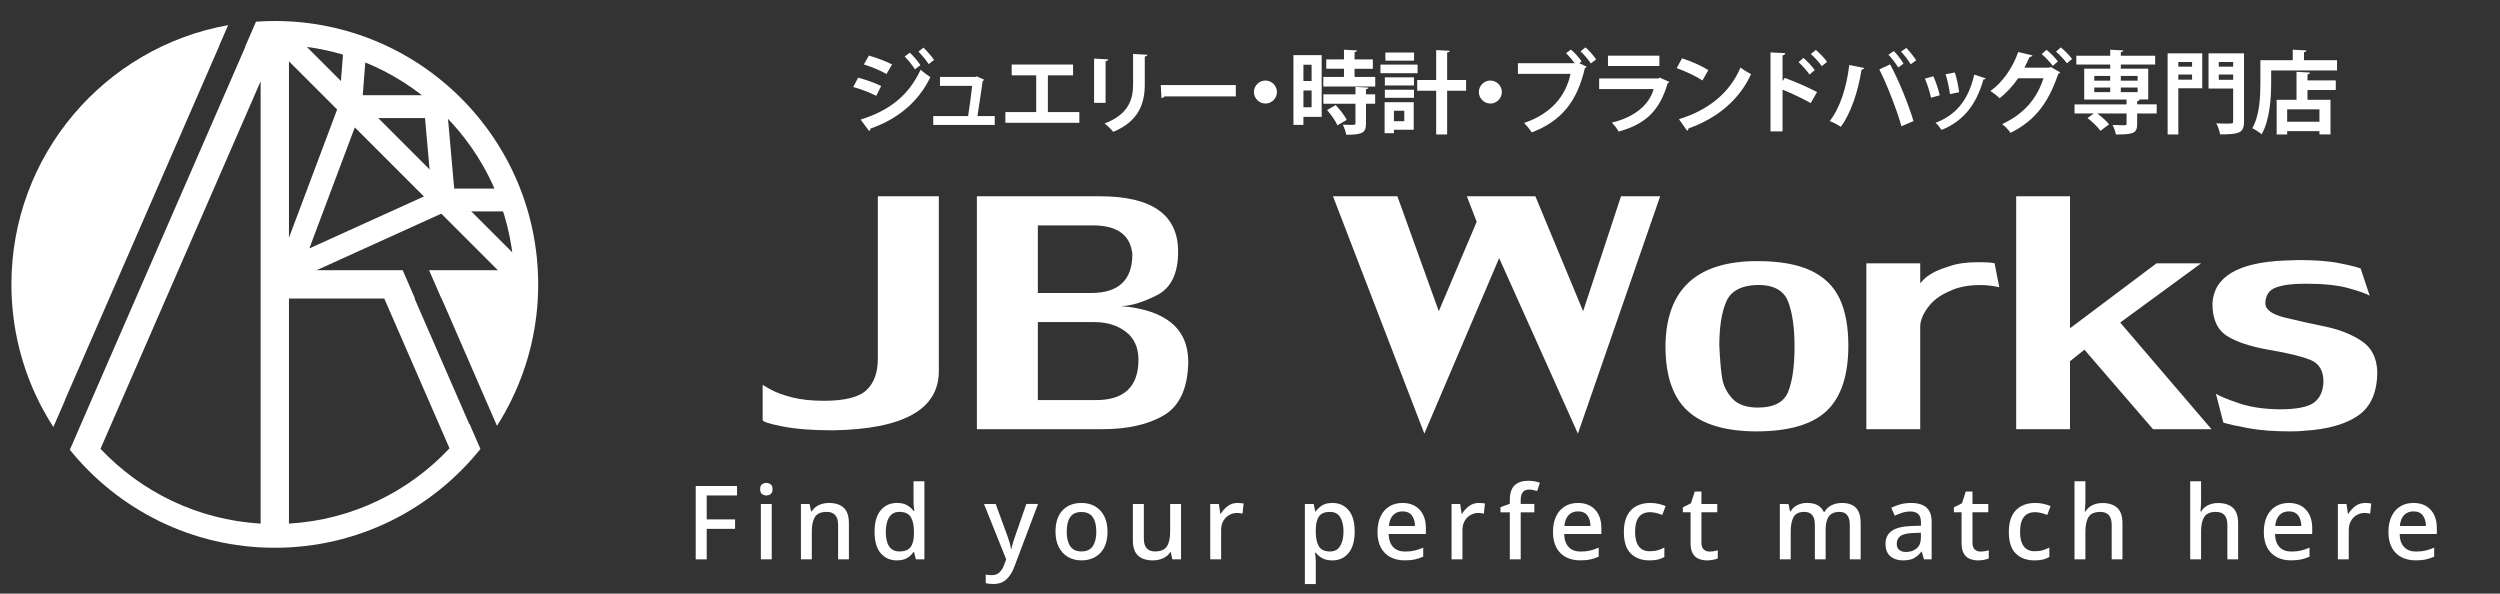 <?xml version="1.0" encoding="utf-8"?>
<!-- Generator: Adobe Illustrator 16.0.0, SVG Export Plug-In . SVG Version: 6.00 Build 0)  -->
<!DOCTYPE svg PUBLIC "-//W3C//DTD SVG 1.1//EN" "http://www.w3.org/Graphics/SVG/1.1/DTD/svg11.dtd">
<svg version="1.1" id="レイヤー_1" xmlns="http://www.w3.org/2000/svg" xmlns:xlink="http://www.w3.org/1999/xlink" x="0px"
	 y="0px" width="219px" height="52px" viewBox="0 0 219 52" enable-background="new 0 0 219 52" xml:space="preserve">
<rect x="0" y="0" width="219" height="52" fill="#333333" stroke="none"/>
<rect x="-2.13" y="-1.6" display="none" fill="#045D32" width="224.925" height="57.854"/>
<g id="logo-m">
	<g>
		<path fill="#FFFFFF" d="M24.072,1.84c-0.553,0-1.102,0.022-1.645,0.06l-0.95,2.183c0.007-0.001,0.015-0.003,0.024-0.003
			L9.448,31.744L6.119,39.4c4.229,5.234,10.699,8.584,17.953,8.584c7.288,0,13.786-3.381,18.014-8.657l-0.952-2.188
			c-0.006,0.01-0.012,0.019-0.019,0.026l-4.797-11.012h0.038l-1.079-2.482h-9.964V3.958c10.605,0.617,19.095,9.108,19.713,19.712
			h-7.438l1.08,2.482h0.02l3.822,8.792l1.027,2.359c0.477-0.748,0.909-1.525,1.298-2.326c1.478-3.043,2.31-6.455,2.31-10.064
			C47.144,12.17,36.814,1.84,24.072,1.84z M22.831,45.866c-5.519-0.322-10.465-2.776-14.027-6.55L22.831,7.12V45.866z
			 M33.663,26.153l5.715,13.121c-3.565,3.797-8.525,6.271-14.066,6.594V26.153H33.663z"/>
		<path fill="#FFFFFF" d="M19.215,3.974l0.77-1.772C9.192,4.13,1,13.564,1,24.912c0,4.605,1.35,8.896,3.675,12.495l1.021-2.349
			c-0.003-0.006-0.004-0.01-0.007-0.014L19.225,3.977L19.215,3.974z"/>
	</g>
	<line fill="none" stroke="#FFFFFF" stroke-width="2" stroke-miterlimit="10" x1="25.313" y1="3.958" x2="45.026" y2="23.67"/>
	<polygon fill="none" stroke="#FFFFFF" stroke-width="2" stroke-miterlimit="10" points="25.313,23.67 30.696,9.341 38.873,17.52 	
		"/>
	<polyline fill="none" stroke="#FFFFFF" stroke-width="2" stroke-miterlimit="10" points="31.064,4.592 30.696,9.341 38.146,9.341 
		38.873,17.52 44.279,17.52 	"/>
</g>
<g id="logo-t">
	<path fill="#FFFFFF" d="M82.241,32.511c0,3.358-3.104,5.089-9.303,5.185c-1.791,0-3.258-0.114-4.405-0.344
		c-1.148-0.229-1.724-0.414-1.724-0.557v-3.098c0,0.027,0.219,0.158,0.657,0.398c0.469,0.268,1.098,0.502,1.886,0.707
		c0.79,0.205,1.732,0.307,2.83,0.307c1.814,0,3.054-0.312,3.718-0.932c0.666-0.621,0.999-1.541,0.999-2.757V17.195h5.342V32.511z"/>
	<path fill="#FFFFFF" d="M90.916,35.048v-6.832h4.943c1.111,0,2.035,0.283,2.771,0.853c0.732,0.566,1.099,1.383,1.099,2.438
		c0,2.361-1.243,3.541-3.724,3.541H90.916z M85.575,17.195v20.403h10.953c2.251,0,4.061-0.408,5.438-1.226
		c1.376-0.817,2.083-2.37,2.127-4.654c0-2.938-1.97-4.575-5.905-4.905c0.83,0,1.872-0.311,3.129-0.937
		c1.256-0.623,1.886-1.901,1.886-3.833c0-3.232-2.283-4.849-6.848-4.849L85.575,17.195L85.575,17.195z M95.585,25.665h-4.669v-5.92
		h4.828c2.129,0,3.28,0.84,3.452,2.516C99.196,24.531,97.99,25.665,95.585,25.665z"/>
	<path fill="#FFFFFF" d="M145.43,17.195l-7.205,20.79l-6.898-15.374l-6.555,15.374l-8.002-20.79h5.642l3.626,10.067l3.32-7.832
		l-0.86-2.235h6.002l4.181,10.067L142,17.195H145.43z"/>
	<path fill="#FFFFFF" d="M151.221,26.42c0.401-0.937,1.327-1.423,2.766-1.459c1.396,0,2.281,0.488,2.652,1.459
		c0.375,0.973,0.563,2.29,0.563,3.951c0,1.699-0.188,3.013-0.555,3.941c-0.369,0.929-1.254,1.392-2.66,1.392
		c-1.004,0-1.752-0.265-2.232-0.788c-0.482-0.527-0.779-1.116-0.89-1.768c-0.11-0.647-0.192-1.6-0.251-2.854
		C150.611,28.648,150.816,27.357,151.221,26.42z M145.895,30.318c0,2.589,0.643,4.479,1.933,5.666
		c1.284,1.188,3.287,1.789,5.998,1.806c2.86,0,4.926-0.601,6.19-1.798c1.267-1.2,1.9-3.107,1.9-5.715
		c0-1.659-0.255-3.03-0.764-4.116c-0.512-1.085-1.354-1.904-2.522-2.458c-1.172-0.554-2.737-0.831-4.692-0.831
		C148.623,22.873,145.941,25.356,145.895,30.318z"/>
	<path fill="#FFFFFF" d="M163.492,37.6V23.066h4.719v1.743c0.018-0.018,0.112-0.121,0.291-0.311c0.18-0.19,0.445-0.386,0.801-0.588
		c0.357-0.204,0.842-0.397,1.456-0.581c0.652-0.239,1.487-0.359,2.499-0.359c0.775,0,1.266,0.032,1.467,0.094l0.411,2.093
		c-0.582-0.124-1.126-0.188-1.631-0.188c-1.101,0-2.017,0.182-2.746,0.545c-0.821,0.349-1.45,0.826-1.888,1.434
		c-0.444,0.605-0.66,1.165-0.66,1.67v8.979h-4.719V37.6z"/>
	<path fill="#FFFFFF" d="M176.617,37.6V17.195h4.717v11.559l7.577-5.688h3.905l-7.086,5.189l7.996,9.343h-5.121l-6.012-6.966
		l-1.261,1.011v5.955h-4.716V37.6z"/>
	<path fill="#FFFFFF" d="M198.441,26.553c0,0.568,0.578,0.99,1.726,1.271c1.146,0.277,2.331,0.542,3.542,0.789
		c1.211,0.25,2.259,0.662,3.146,1.244c0.888,0.58,1.352,1.479,1.394,2.692c0,1.782-0.55,3.063-1.651,3.837
		c-1.103,0.776-2.699,1.228-4.795,1.352c-0.263,0.035-0.664,0.052-1.201,0.052c-1.43,0-2.656-0.097-3.685-0.288
		c-1.034-0.193-1.75-0.354-2.151-0.48l-0.65-2.525c0.369,0.223,1.044,0.501,2.029,0.833c0.981,0.335,2.168,0.509,3.554,0.526
		c1.473,0,2.474-0.196,3.002-0.588c0.528-0.39,0.807-1,0.834-1.828c0-0.959-0.373-1.594-1.114-1.899
		c-0.744-0.308-1.941-0.604-3.604-0.888c-1.659-0.284-2.907-0.696-3.746-1.234c-0.842-0.539-1.262-1.479-1.262-2.823
		c0.121-2.358,2.25-3.617,6.385-3.775c0.141,0,0.335-0.006,0.578-0.02c0.246-0.014,0.424-0.021,0.529-0.021
		c1.498,0,2.703,0.09,3.624,0.276c0.917,0.182,1.54,0.337,1.867,0.462l0.795,2.386c-0.319-0.187-0.944-0.407-1.879-0.666
		c-0.931-0.257-2.194-0.387-3.791-0.387c-1.082,0-1.925,0.11-2.528,0.327C198.782,25.393,198.468,25.851,198.441,26.553z"/>
</g>
<g enable-background="new    ">
	<path fill="#FFFFFF" d="M61.908,49h-0.963v-6.426h3.618v0.828h-2.655v2.097h2.484v0.828h-2.484V49L61.908,49z"/>
	<path fill="#FFFFFF" d="M67.137,42.305c0.144,0,0.27,0.041,0.378,0.125s0.162,0.227,0.162,0.424c0,0.191-0.054,0.332-0.162,0.418
		c-0.108,0.088-0.234,0.131-0.378,0.131c-0.156,0-0.287-0.043-0.392-0.131c-0.105-0.086-0.157-0.227-0.157-0.418
		c0-0.197,0.052-0.34,0.157-0.424S66.981,42.305,67.137,42.305z M67.605,44.148V49h-0.954v-4.852H67.605z"/>
	<path fill="#FFFFFF" d="M72.618,44.059c0.564,0,0.996,0.143,1.296,0.424c0.3,0.281,0.45,0.734,0.45,1.358V49h-0.945v-3.023
		c0-0.757-0.333-1.135-0.999-1.135c-0.498,0-0.84,0.147-1.026,0.441S71.115,46,71.115,46.552V49h-0.954v-4.852h0.756l0.135,0.647
		h0.054c0.156-0.252,0.371-0.438,0.644-0.558C72.023,44.118,72.312,44.059,72.618,44.059z"/>
	<path fill="#FFFFFF" d="M78.558,49.09c-0.582,0-1.052-0.21-1.409-0.63s-0.536-1.044-0.536-1.872c0-0.834,0.18-1.464,0.54-1.89
		c0.36-0.427,0.834-0.64,1.422-0.64c0.366,0,0.666,0.068,0.9,0.207s0.423,0.307,0.567,0.504h0.054
		c-0.012-0.078-0.027-0.197-0.045-0.359c-0.018-0.162-0.027-0.307-0.027-0.434V42.16h0.954V49h-0.747l-0.162-0.648h-0.045
		c-0.138,0.211-0.324,0.387-0.558,0.527C79.232,49.02,78.93,49.09,78.558,49.09z M78.783,48.307c0.468,0,0.798-0.13,0.99-0.392
		c0.192-0.261,0.288-0.651,0.288-1.174v-0.146c0-0.563-0.092-0.996-0.274-1.3c-0.183-0.304-0.521-0.455-1.013-0.455
		c-0.39,0-0.684,0.157-0.882,0.474c-0.198,0.314-0.297,0.746-0.297,1.291c0,0.547,0.099,0.967,0.297,1.261
		C78.089,48.16,78.387,48.307,78.783,48.307z"/>
	<path fill="#FFFFFF" d="M86.198,44.148h1.026l1.008,2.754c0.078,0.211,0.146,0.412,0.203,0.607c0.057,0.194,0.1,0.387,0.13,0.571
		h0.036c0.03-0.156,0.076-0.339,0.139-0.549c0.063-0.21,0.134-0.423,0.212-0.64l0.954-2.744h1.026l-2.079,5.508
		c-0.174,0.468-0.407,0.835-0.698,1.103c-0.291,0.267-0.67,0.4-1.138,0.4c-0.15,0-0.279-0.009-0.387-0.022
		c-0.108-0.016-0.201-0.031-0.279-0.05v-0.756c0.06,0.012,0.138,0.022,0.234,0.036c0.096,0.012,0.195,0.018,0.297,0.018
		c0.276,0,0.498-0.078,0.666-0.238c0.168-0.158,0.3-0.366,0.396-0.625L88.143,49L86.198,44.148z"/>
	<path fill="#FFFFFF" d="M97.017,46.57c0,0.804-0.207,1.425-0.621,1.861c-0.414,0.438-0.972,0.657-1.674,0.657
		c-0.438,0-0.827-0.099-1.166-0.297c-0.339-0.198-0.606-0.483-0.801-0.858c-0.195-0.375-0.293-0.83-0.293-1.363
		c0-0.805,0.204-1.424,0.612-1.858c0.408-0.437,0.966-0.653,1.674-0.653c0.444,0,0.835,0.099,1.175,0.293
		c0.339,0.195,0.606,0.479,0.801,0.852C96.919,45.575,97.017,46.03,97.017,46.57z M93.444,46.57c0,0.546,0.104,0.972,0.31,1.277
		c0.207,0.307,0.536,0.459,0.986,0.459c0.45,0,0.778-0.152,0.985-0.459s0.311-0.731,0.311-1.277c0-0.553-0.105-0.978-0.315-1.273
		c-0.21-0.298-0.54-0.445-0.99-0.445s-0.777,0.147-0.981,0.445C93.545,45.594,93.444,46.018,93.444,46.57z"/>
	<path fill="#FFFFFF" d="M103.46,44.148V49h-0.765l-0.135-0.639h-0.045c-0.156,0.252-0.372,0.437-0.648,0.553
		c-0.276,0.117-0.567,0.176-0.873,0.176c-0.57,0-1.005-0.141-1.305-0.423c-0.3-0.282-0.45-0.729-0.45-1.341v-3.178h0.963v3.033
		c0,0.75,0.327,1.125,0.981,1.125c0.498,0,0.843-0.146,1.035-0.44c0.192-0.294,0.288-0.714,0.288-1.261v-2.457H103.46z"/>
	<path fill="#FFFFFF" d="M108.411,44.059c0.084,0,0.175,0.006,0.274,0.015s0.185,0.02,0.256,0.03l-0.099,0.893
		c-0.156-0.042-0.318-0.063-0.486-0.063c-0.24,0-0.466,0.061-0.679,0.181c-0.213,0.12-0.384,0.292-0.513,0.518
		s-0.193,0.496-0.193,0.813V49h-0.954v-4.852h0.756l0.126,0.863h0.036c0.156-0.258,0.357-0.48,0.603-0.67
		S108.074,44.059,108.411,44.059z"/>
	<path fill="#FFFFFF" d="M116.727,44.059c0.582,0,1.051,0.211,1.408,0.631s0.535,1.047,0.535,1.881c0,0.822-0.18,1.447-0.54,1.877
		s-0.831,0.644-1.413,0.644c-0.371,0-0.674-0.067-0.904-0.202c-0.229-0.135-0.416-0.296-0.553-0.48h-0.063
		c0.018,0.107,0.031,0.234,0.045,0.382c0.012,0.147,0.02,0.278,0.02,0.392v1.98h-0.955V44.15h0.773l0.135,0.647h0.047
		c0.137-0.204,0.321-0.378,0.553-0.521C116.043,44.131,116.348,44.059,116.727,44.059z M116.501,44.842
		c-0.45,0-0.769,0.131-0.954,0.393c-0.186,0.261-0.281,0.654-0.287,1.184v0.145c0,0.559,0.09,0.988,0.27,1.291
		c0.181,0.304,0.511,0.455,0.99,0.455c0.396,0,0.689-0.162,0.881-0.485c0.193-0.324,0.289-0.747,0.289-1.271
		c0-0.527-0.096-0.943-0.289-1.251C117.209,44.995,116.909,44.842,116.501,44.842z"/>
	<path fill="#FFFFFF" d="M122.855,44.059c0.636,0,1.137,0.197,1.502,0.59c0.367,0.395,0.55,0.93,0.55,1.606v0.522h-3.259
		c0.013,0.498,0.143,0.879,0.393,1.143c0.248,0.266,0.598,0.396,1.049,0.396c0.311,0,0.59-0.029,0.832-0.086
		c0.242-0.058,0.493-0.144,0.752-0.258v0.793c-0.246,0.107-0.492,0.188-0.738,0.242c-0.246,0.055-0.541,0.081-0.883,0.081
		c-0.474,0-0.889-0.093-1.246-0.278c-0.356-0.187-0.637-0.463-0.836-0.832c-0.201-0.369-0.303-0.823-0.303-1.363
		c0-0.547,0.092-1.008,0.275-1.387c0.182-0.379,0.438-0.668,0.764-0.869C122.035,44.159,122.417,44.059,122.855,44.059z
		 M122.855,44.797c-0.342,0-0.617,0.111-0.824,0.333s-0.328,0.537-0.364,0.945h2.286c-0.006-0.378-0.098-0.687-0.273-0.923
		C123.502,44.916,123.227,44.797,122.855,44.797z"/>
	<path fill="#FFFFFF" d="M129.551,44.059c0.084,0,0.176,0.006,0.275,0.015c0.099,0.009,0.184,0.02,0.256,0.03l-0.1,0.893
		c-0.155-0.042-0.317-0.063-0.485-0.063c-0.239,0-0.466,0.061-0.679,0.181c-0.215,0.12-0.385,0.292-0.514,0.518
		c-0.13,0.226-0.193,0.496-0.193,0.813V49h-0.954v-4.852h0.756l0.126,0.863h0.036c0.155-0.258,0.356-0.48,0.603-0.67
		S129.215,44.059,129.551,44.059z"/>
	<path fill="#FFFFFF" d="M134.41,44.878h-1.196V49h-0.954v-4.122h-0.818v-0.45l0.818-0.297v-0.306c0-0.618,0.143-1.058,0.428-1.318
		c0.285-0.262,0.683-0.392,1.192-0.392c0.21,0,0.401,0.018,0.576,0.054c0.174,0.036,0.321,0.075,0.44,0.117l-0.242,0.729
		c-0.104-0.029-0.215-0.06-0.338-0.086c-0.123-0.027-0.254-0.041-0.393-0.041c-0.474,0-0.711,0.315-0.711,0.945v0.314h1.196
		L134.41,44.878L134.41,44.878z"/>
	<path fill="#FFFFFF" d="M138.227,44.059c0.637,0,1.137,0.197,1.504,0.59c0.365,0.395,0.549,0.93,0.549,1.606v0.522h-3.258
		c0.013,0.498,0.143,0.879,0.392,1.143c0.249,0.266,0.599,0.396,1.049,0.396c0.312,0,0.59-0.029,0.832-0.086
		c0.243-0.058,0.494-0.144,0.752-0.258v0.793c-0.246,0.107-0.491,0.188-0.737,0.242c-0.246,0.055-0.541,0.081-0.883,0.081
		c-0.474,0-0.89-0.093-1.246-0.278c-0.356-0.187-0.637-0.463-0.837-0.832s-0.303-0.823-0.303-1.363c0-0.547,0.092-1.008,0.274-1.387
		c0.184-0.379,0.438-0.668,0.766-0.869C137.407,44.159,137.789,44.059,138.227,44.059z M138.227,44.797
		c-0.342,0-0.615,0.111-0.822,0.333s-0.329,0.537-0.364,0.945h2.285c-0.007-0.378-0.099-0.687-0.272-0.923
		C138.873,44.916,138.6,44.797,138.227,44.797z"/>
	<path fill="#FFFFFF" d="M144.482,49.09c-0.674,0-1.213-0.199-1.621-0.599c-0.408-0.398-0.611-1.027-0.611-1.886
		c0-0.601,0.1-1.086,0.297-1.457c0.197-0.373,0.471-0.646,0.818-0.824c0.349-0.178,0.744-0.266,1.188-0.266
		c0.271,0,0.523,0.028,0.762,0.086c0.235,0.057,0.434,0.121,0.59,0.192l-0.289,0.774c-0.168-0.066-0.346-0.123-0.535-0.172
		s-0.367-0.071-0.535-0.071c-0.877,0-1.314,0.575-1.314,1.728c0,0.553,0.108,0.973,0.324,1.262c0.217,0.287,0.534,0.432,0.954,0.432
		c0.271,0,0.509-0.03,0.716-0.09c0.207-0.061,0.396-0.139,0.571-0.234v0.828c-0.175,0.104-0.362,0.178-0.567,0.225
		C145.025,49.066,144.775,49.09,144.482,49.09z"/>
	<path fill="#FFFFFF" d="M149.747,48.316c0.126,0,0.255-0.012,0.387-0.032s0.246-0.05,0.343-0.085v0.72
		c-0.108,0.048-0.248,0.089-0.418,0.121c-0.172,0.033-0.345,0.05-0.519,0.05c-0.265,0-0.507-0.045-0.729-0.135
		c-0.222-0.09-0.396-0.246-0.525-0.469c-0.129-0.223-0.193-0.53-0.193-0.928v-2.682h-0.675v-0.432l0.711-0.36l0.333-1.026h0.585
		v1.09h1.386v0.729h-1.386v2.664c0,0.265,0.063,0.459,0.192,0.585C149.368,48.253,149.537,48.316,149.747,48.316z"/>
	<path fill="#FFFFFF" d="M161.348,44.059c0.547,0,0.957,0.143,1.232,0.424s0.414,0.734,0.414,1.358V49h-0.953v-3.033
		c0-0.75-0.305-1.125-0.91-1.125c-0.432,0-0.74,0.135-0.926,0.4c-0.188,0.268-0.279,0.648-0.279,1.146V49h-0.945v-3.033
		c0-0.75-0.307-1.125-0.918-1.125c-0.455,0-0.77,0.147-0.939,0.441s-0.257,0.717-0.257,1.269V49h-0.953v-4.852h0.756l0.136,0.647
		h0.053c0.145-0.252,0.346-0.438,0.604-0.558c0.258-0.12,0.531-0.182,0.818-0.182c0.75,0,1.242,0.262,1.477,0.783h0.072
		c0.156-0.27,0.373-0.468,0.648-0.594C160.751,44.12,161.041,44.059,161.348,44.059z"/>
	<path fill="#FFFFFF" d="M167.396,44.059c0.605,0,1.061,0.135,1.363,0.401s0.453,0.687,0.453,1.255V49h-0.674l-0.189-0.675h-0.035
		c-0.211,0.264-0.432,0.457-0.662,0.58c-0.23,0.122-0.551,0.185-0.959,0.185c-0.438,0-0.801-0.117-1.088-0.355
		c-0.289-0.236-0.434-0.606-0.434-1.11c0-0.492,0.188-0.867,0.559-1.125c0.373-0.258,0.945-0.399,1.72-0.423l0.827-0.027v-0.27
		c0-0.354-0.079-0.604-0.241-0.752c-0.162-0.146-0.392-0.221-0.685-0.221c-0.246,0-0.483,0.035-0.711,0.107
		c-0.229,0.072-0.447,0.159-0.658,0.261l-0.306-0.692c0.229-0.119,0.49-0.221,0.787-0.301
		C166.762,44.1,167.072,44.059,167.396,44.059z M167.621,46.688c-0.553,0.023-0.936,0.115-1.148,0.274
		c-0.213,0.158-0.317,0.382-0.317,0.67c0,0.252,0.073,0.437,0.225,0.55c0.149,0.113,0.345,0.17,0.584,0.17
		c0.373,0,0.685-0.104,0.933-0.313c0.25-0.21,0.373-0.524,0.373-0.945V46.67L167.621,46.688z"/>
	<path fill="#FFFFFF" d="M173.488,48.316c0.127,0,0.256-0.012,0.387-0.032c0.133-0.021,0.246-0.05,0.343-0.085v0.72
		c-0.108,0.048-0.247,0.089-0.419,0.121c-0.171,0.033-0.344,0.05-0.518,0.05c-0.264,0-0.508-0.045-0.729-0.135
		c-0.223-0.09-0.397-0.246-0.526-0.469s-0.193-0.53-0.193-0.928v-2.682h-0.674v-0.432l0.711-0.36l0.332-1.026h0.586v1.09h1.385
		v0.729h-1.385v2.664c0,0.265,0.064,0.459,0.193,0.585S173.277,48.316,173.488,48.316z"/>
	<path fill="#FFFFFF" d="M178.205,49.09c-0.673,0-1.213-0.199-1.621-0.599c-0.408-0.398-0.611-1.027-0.611-1.886
		c0-0.601,0.1-1.086,0.297-1.457c0.197-0.373,0.472-0.646,0.818-0.824c0.35-0.178,0.744-0.266,1.188-0.266
		c0.271,0,0.523,0.028,0.762,0.086c0.236,0.057,0.434,0.121,0.59,0.192l-0.289,0.774c-0.168-0.066-0.346-0.123-0.535-0.172
		c-0.188-0.049-0.367-0.071-0.535-0.071c-0.877,0-1.313,0.575-1.313,1.728c0,0.553,0.108,0.973,0.323,1.262
		c0.217,0.287,0.535,0.432,0.955,0.432c0.271,0,0.509-0.03,0.716-0.09c0.206-0.061,0.396-0.139,0.571-0.234v0.828
		c-0.176,0.104-0.363,0.178-0.567,0.225C178.748,49.066,178.498,49.09,178.205,49.09z"/>
	<path fill="#FFFFFF" d="M182.678,43.986c0,0.156-0.007,0.309-0.019,0.455c-0.013,0.146-0.024,0.269-0.036,0.363h0.063
		c0.156-0.252,0.365-0.438,0.627-0.558c0.261-0.12,0.543-0.181,0.851-0.181c0.569,0,1.006,0.142,1.31,0.424
		c0.303,0.281,0.454,0.73,0.454,1.35V49h-0.944v-3.023c0-0.757-0.332-1.135-0.998-1.135c-0.498,0-0.84,0.148-1.026,0.445
		c-0.187,0.298-0.278,0.722-0.278,1.273V49h-0.955v-6.84h0.955v1.826H182.678z"/>
	<path fill="#FFFFFF" d="M192.811,43.986c0,0.156-0.006,0.309-0.018,0.455s-0.023,0.269-0.036,0.363h0.063
		c0.154-0.252,0.363-0.438,0.625-0.558s0.545-0.181,0.851-0.181c0.569,0,1.007,0.142,1.31,0.424c0.304,0.281,0.455,0.73,0.455,1.35
		V49h-0.944v-3.023c0-0.757-0.334-1.135-1-1.135c-0.498,0-0.841,0.148-1.025,0.445c-0.187,0.298-0.278,0.722-0.278,1.273V49h-0.953
		v-6.84h0.953v1.826H192.811z"/>
	<path fill="#FFFFFF" d="M200.496,44.059c0.637,0,1.138,0.197,1.504,0.59c0.365,0.395,0.549,0.93,0.549,1.606v0.522h-3.258
		c0.012,0.498,0.143,0.879,0.391,1.143c0.25,0.266,0.601,0.396,1.049,0.396c0.313,0,0.59-0.029,0.834-0.086
		c0.242-0.058,0.492-0.144,0.75-0.258v0.793c-0.246,0.107-0.491,0.188-0.737,0.242c-0.246,0.055-0.539,0.081-0.882,0.081
		c-0.475,0-0.891-0.093-1.246-0.278c-0.356-0.187-0.637-0.463-0.838-0.832c-0.2-0.369-0.301-0.823-0.301-1.363
		c0-0.547,0.092-1.008,0.273-1.387c0.184-0.379,0.438-0.668,0.766-0.869C199.676,44.159,200.059,44.059,200.496,44.059z
		 M200.496,44.797c-0.342,0-0.615,0.111-0.822,0.333s-0.328,0.537-0.365,0.945h2.286c-0.006-0.378-0.098-0.687-0.274-0.923
		C201.143,44.916,200.869,44.797,200.496,44.797z"/>
	<path fill="#FFFFFF" d="M207.193,44.059c0.084,0,0.175,0.006,0.272,0.015c0.101,0.009,0.187,0.02,0.257,0.03l-0.099,0.893
		c-0.156-0.042-0.317-0.063-0.485-0.063c-0.24,0-0.468,0.061-0.681,0.181s-0.384,0.292-0.513,0.518s-0.193,0.496-0.193,0.813V49
		h-0.954v-4.852h0.757l0.125,0.863h0.036c0.156-0.258,0.357-0.48,0.604-0.67C206.566,44.152,206.855,44.059,207.193,44.059z"/>
	<path fill="#FFFFFF" d="M211.414,44.059c0.636,0,1.137,0.197,1.503,0.59c0.366,0.395,0.549,0.93,0.549,1.606v0.522h-3.258
		c0.013,0.498,0.142,0.879,0.392,1.143c0.248,0.266,0.599,0.396,1.049,0.396c0.312,0,0.59-0.029,0.832-0.086
		c0.242-0.058,0.494-0.144,0.752-0.258v0.793c-0.246,0.107-0.491,0.188-0.737,0.242c-0.246,0.055-0.541,0.081-0.884,0.081
		c-0.473,0-0.889-0.093-1.245-0.278c-0.357-0.187-0.638-0.463-0.837-0.832c-0.201-0.369-0.303-0.823-0.303-1.363
		c0-0.547,0.092-1.008,0.275-1.387c0.182-0.379,0.438-0.668,0.764-0.869C210.594,44.159,210.977,44.059,211.414,44.059z
		 M211.414,44.797c-0.342,0-0.617,0.111-0.824,0.333s-0.328,0.537-0.363,0.945h2.285c-0.006-0.378-0.098-0.687-0.273-0.923
		C212.061,44.916,211.785,44.797,211.414,44.797z"/>
</g>
<g>
	<path fill="#FFFFFF" d="M75.171,6.804c0.701,0.181,1.496,0.473,2.016,0.732l-0.425,0.858c-0.512-0.26-1.338-0.591-2.016-0.771
		L75.171,6.804z M75.391,10.473c2.401-0.74,4.181-2.032,5.251-4.362c0.197,0.173,0.646,0.512,0.858,0.646
		c-1.071,2.244-3,3.748-5.251,4.503c0.016,0.079-0.024,0.166-0.118,0.213L75.391,10.473z M76.115,4.867
		c0.701,0.205,1.488,0.496,2.032,0.779l-0.488,0.834c-0.551-0.307-1.292-0.622-1.984-0.834L76.115,4.867z M79.698,4.615
		c0.315,0.283,0.717,0.756,0.929,1.094l-0.48,0.362c-0.181-0.307-0.622-0.851-0.897-1.118L79.698,4.615z M80.895,4.174
		c0.315,0.291,0.717,0.764,0.929,1.079l-0.472,0.362c-0.197-0.315-0.622-0.827-0.898-1.095L80.895,4.174z"/>
	<path fill="#FFFFFF" d="M87.137,10.166v0.779h-5.385v-0.779h3.055c0.118-0.717,0.276-1.937,0.354-2.646h-2.819V6.741h3.079
		l0.149-0.047l0.638,0.283c-0.023,0.055-0.071,0.095-0.126,0.118c-0.102,0.748-0.338,2.315-0.457,3.071H87.137z"/>
	<path fill="#FFFFFF" d="M88.623,5.654H94v0.945h-2.205v3.22h2.756v0.937h-6.48V9.819h2.701v-3.22h-2.149V5.654z"/>
	<path fill="#FFFFFF" d="M95.842,9.009V5.135l1.236,0.063c-0.008,0.086-0.079,0.142-0.229,0.166v3.646H95.842z M100.511,4.796
		c-0.008,0.079-0.071,0.134-0.229,0.157v2.464c0,1.669-0.551,3.22-2.764,4.134c-0.149-0.197-0.52-0.567-0.756-0.732
		c2.087-0.795,2.496-2.102,2.496-3.409V4.726L100.511,4.796z"/>
	<path fill="#FFFFFF" d="M101.683,7.45h6.574v0.992h-6.244c-0.047,0.079-0.158,0.134-0.268,0.15L101.683,7.45z"/>
	<path fill="#FFFFFF" d="M111.86,8.063c0,0.551-0.456,1.008-1.008,1.008c-0.551,0-1.008-0.457-1.008-1.008
		c0-0.551,0.457-1.008,1.008-1.008C111.42,7.056,111.86,7.528,111.86,8.063z"/>
	<path fill="#FFFFFF" d="M115.778,4.828v5.409h-1.598v0.701h-0.874v-6.11H115.778z M114.896,5.67h-0.716v1.425h0.716V5.67z
		 M114.181,9.395h0.716V7.922h-0.716V9.395z M118.66,6.741h1.812v0.842h-4.551V6.741h1.811V6.024h-1.551V5.206h1.551v-0.85
		l1.142,0.063c-0.008,0.071-0.071,0.126-0.213,0.149v0.638h1.599v0.819h-1.599V6.741z M119.865,7.67
		c-0.008,0.071-0.063,0.126-0.205,0.142v0.449h0.804v0.827h-0.804v1.732c0,0.803-0.291,0.984-1.732,0.984
		c-0.031-0.26-0.173-0.638-0.299-0.882c0.229,0.008,0.473,0.016,0.661,0.016c0.426,0,0.449,0,0.449-0.142V9.087h-2.811V8.261h2.811
		V7.615L119.865,7.67z M117.156,10.977c-0.149-0.37-0.551-0.929-0.905-1.338l0.756-0.433c0.362,0.386,0.787,0.913,0.961,1.299
		L117.156,10.977z"/>
	<path fill="#FFFFFF" d="M124.18,5.662V6.41h-3.252V5.662H124.18z M123.841,8.954v2.409h-1.732v0.307h-0.818V8.954H123.841z
		 M121.313,7.489V6.772h2.551v0.716H121.313z M121.313,8.567V7.859h2.551v0.708H121.313z M123.872,4.6v0.716h-2.512V4.6H123.872z
		 M123.014,9.701h-0.905v0.914h0.905V9.701z M128.431,7.009v0.937h-1.661v3.834h-0.961V7.946h-1.661V7.009h1.661V4.387l1.182,0.063
		c-0.008,0.079-0.071,0.126-0.221,0.15v2.409H128.431z"/>
	<path fill="#FFFFFF" d="M131.563,8.063c0,0.551-0.456,1.008-1.008,1.008c-0.551,0-1.008-0.457-1.008-1.008
		c0-0.551,0.457-1.008,1.008-1.008C131.122,7.056,131.563,7.528,131.563,8.063z"/>
	<path fill="#FFFFFF" d="M137.614,4.339c0.322,0.276,0.732,0.732,0.937,1.04l-0.196,0.157l0.638,0.307
		c-0.032,0.055-0.087,0.103-0.158,0.134c-0.692,2.945-2.063,4.622-4.645,5.622c-0.182-0.268-0.473-0.622-0.678-0.827
		c2.425-0.827,3.669-2.417,4.063-4.299h-4.605V5.536h4.976c-0.204-0.283-0.527-0.661-0.756-0.882L137.614,4.339z M139.354,5.56
		c-0.174-0.292-0.614-0.803-0.898-1.063l0.434-0.347c0.331,0.284,0.725,0.74,0.929,1.055L139.354,5.56z"/>
	<path fill="#FFFFFF" d="M146.235,7.182c-0.024,0.047-0.079,0.095-0.15,0.118c-0.708,2.401-1.913,3.559-4.291,4.229
		c-0.11-0.229-0.401-0.583-0.598-0.788c1.976-0.472,3.283-1.551,3.661-2.937h-4.771V6.875h5.196l0.11-0.079L146.235,7.182z
		 M145.361,5.78h-4.504V4.875h4.504V5.78z"/>
	<path fill="#FFFFFF" d="M147.344,5.111c0.787,0.244,1.731,0.661,2.307,1.039l-0.52,0.897c-0.567-0.378-1.496-0.811-2.252-1.079
		L147.344,5.111z M147.076,10.441c2.653-0.819,4.479-2.362,5.393-4.527c0.292,0.236,0.63,0.425,0.922,0.583
		c-0.977,2.149-2.858,3.826-5.465,4.748c-0.016,0.086-0.063,0.173-0.134,0.205L147.076,10.441z"/>
	<path fill="#FFFFFF" d="M158.616,9.032c-0.653-0.378-1.686-0.866-2.465-1.181v3.661h-1.055V4.591l1.291,0.063
		c-0.008,0.095-0.07,0.173-0.236,0.197v2.244l0.197-0.268c0.866,0.307,2.047,0.827,2.826,1.236L158.616,9.032z M157.986,5.072
		c0.299,0.252,0.732,0.716,0.984,1.071l-0.457,0.386c-0.205-0.299-0.653-0.819-0.961-1.086L157.986,5.072z M159.064,4.371
		c0.331,0.283,0.764,0.716,0.984,1.047l-0.456,0.378c-0.197-0.291-0.646-0.795-0.961-1.063L159.064,4.371z"/>
	<path fill="#FFFFFF" d="M163.3,5.954c-0.023,0.071-0.095,0.134-0.229,0.149c-0.291,1.851-0.921,3.811-1.818,5.008
		c-0.276-0.189-0.653-0.386-0.969-0.512c0.882-1.11,1.488-2.937,1.709-4.905L163.3,5.954z M166.567,11.063
		c-0.354-1.275-1.165-3.433-1.937-4.984l0.944-0.441c0.787,1.449,1.638,3.59,2.047,4.968L166.567,11.063z M165.898,4.474
		c0.314,0.307,0.669,0.787,0.85,1.102l-0.464,0.338c-0.182-0.307-0.583-0.85-0.858-1.118L165.898,4.474z M166.992,4.198
		c0.308,0.315,0.67,0.771,0.866,1.086l-0.48,0.347c-0.173-0.315-0.582-0.827-0.85-1.11L166.992,4.198z"/>
	<path fill="#FFFFFF" d="M169.361,6.678c0.221,0.473,0.457,1.197,0.559,1.669l-0.764,0.212c-0.103-0.488-0.314-1.181-0.535-1.669
		L169.361,6.678z M173.943,6.859c-0.023,0.063-0.094,0.11-0.196,0.103c-0.646,2.323-1.866,3.693-3.661,4.417
		c-0.103-0.157-0.354-0.472-0.536-0.622c1.686-0.63,2.866-1.882,3.394-4.22L173.943,6.859z M171.243,6.347
		c0.165,0.48,0.314,1.236,0.378,1.732l-0.804,0.165c-0.063-0.52-0.22-1.236-0.386-1.74L171.243,6.347z"/>
	<path fill="#FFFFFF" d="M180.469,6.339c-0.031,0.063-0.11,0.118-0.173,0.15c-0.922,2.708-2.149,4.125-4.173,5.149
		c-0.158-0.228-0.449-0.559-0.732-0.764c1.857-0.882,2.991-2.118,3.621-4.016h-2.228c-0.401,0.599-0.969,1.236-1.622,1.748
		c-0.189-0.197-0.543-0.472-0.803-0.638c1.031-0.708,1.968-2.039,2.433-3.409l1.252,0.292c-0.032,0.086-0.134,0.134-0.252,0.142
		c-0.134,0.283-0.315,0.677-0.457,0.937h2.165l0.15-0.063L180.469,6.339z M179.271,4.363c0.347,0.268,0.772,0.716,1,1.016
		l-0.448,0.394c-0.205-0.299-0.669-0.787-0.969-1.031L179.271,4.363z M180.523,4.15c0.347,0.276,0.764,0.709,0.992,1.016
		l-0.456,0.378c-0.182-0.268-0.63-0.748-0.953-1.016L180.523,4.15z"/>
	<path fill="#FFFFFF" d="M188.925,9.143v0.795h-1.709v0.921c0,0.827-0.354,0.921-1.866,0.921c-0.039-0.252-0.165-0.591-0.291-0.835
		c0.426,0.024,0.921,0.024,1.055,0.024c0.135-0.008,0.174-0.032,0.174-0.142v-0.89h-2.575c0.395,0.292,0.827,0.669,1.04,0.961
		l-0.756,0.559c-0.213-0.323-0.717-0.795-1.134-1.118l0.566-0.402h-1.7V9.143h4.559V8.717h-3.709V6.017h2.275V5.654h-2.968V4.883
		h2.968V4.355l1.143,0.063c-0.008,0.079-0.063,0.126-0.213,0.149v0.315h3.008v0.771h-3.008v0.362h2.401v2.701h-0.764
		c-0.008,0.071-0.063,0.126-0.205,0.149v0.276H188.925z M183.46,6.654v0.41h1.394v-0.41H183.46z M183.46,7.67v0.402h1.394V7.67
		H183.46z M187.256,6.654h-1.473v0.41h1.473V6.654z M187.256,8.072V7.67h-1.473v0.402H187.256z"/>
	<path fill="#FFFFFF" d="M192.916,4.67v3.063h-2.095v4.047h-0.937V4.67H192.916z M192.026,5.434h-1.205v0.409h1.205V5.434z
		 M190.821,6.977h1.205V6.528h-1.205V6.977z M196.577,4.67v5.96c0,1.016-0.401,1.142-2.095,1.142
		c-0.039-0.268-0.196-0.716-0.338-0.968c0.338,0.023,0.708,0.023,0.968,0.023c0.465,0,0.512,0,0.512-0.212V7.757h-2.157V4.67
		H196.577z M195.624,5.434h-1.26v0.409h1.26V5.434z M194.364,6.993h1.26V6.528h-1.26V6.993z"/>
	<path fill="#FFFFFF" d="M201.828,5.276h2.897v0.897h-5.771v1.103c0,1.283-0.118,3.244-0.834,4.488
		c-0.174-0.157-0.599-0.433-0.819-0.535c0.653-1.134,0.709-2.803,0.709-3.953v-2h2.834V4.355l1.197,0.063
		c-0.008,0.079-0.063,0.126-0.213,0.157V5.276z M202.348,6.355c-0.008,0.087-0.07,0.134-0.212,0.158V7.04h2.479v0.843h-2.479v0.858
		h2.016v3.031h-0.969v-0.283h-2.827v0.292h-0.921v-3.04h1.74V6.292L202.348,6.355z M203.183,10.662V9.575h-2.827v1.087H203.183z"/>
</g>
</svg>
